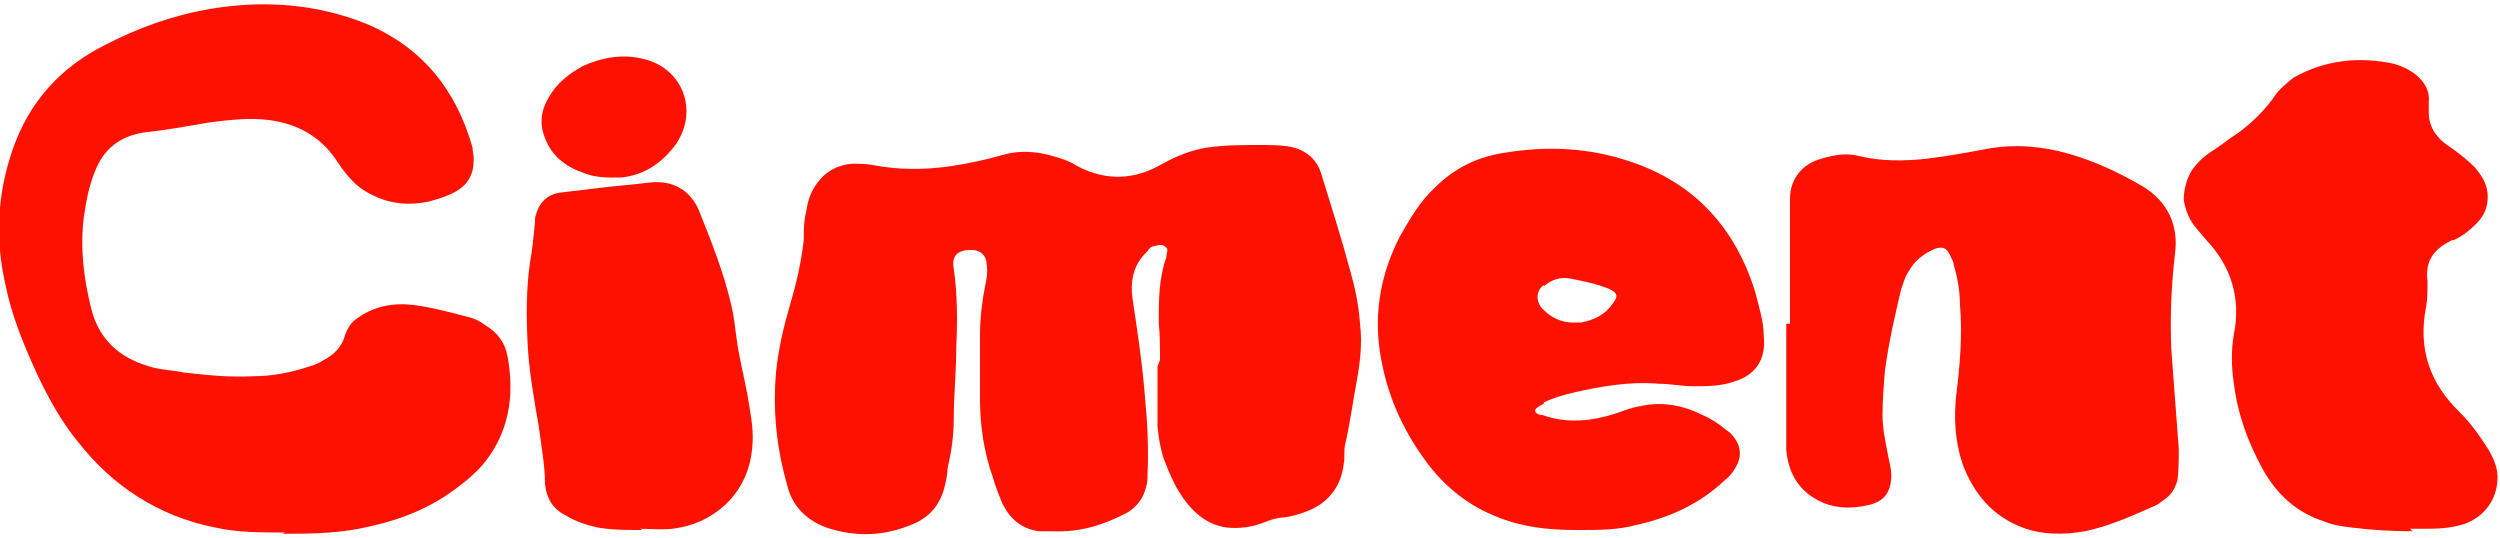 <svg xmlns="http://www.w3.org/2000/svg" viewBox="0 0 200 43"><g fill="#f10"><path d="m92.8 28.8c0-1 0-2-.1-3 0-1.8 0-3.5.6-5.2 0-.3.2-.6 0-.8-.3-.3-.6-.2-1-.1-.2 0-.4.2-.5.4-1.1 1-1.4 2.3-1.2 3.8.4 2.6.8 5.3 1 7.9.2 2.1.3 4.1.2 6.2 0 .3 0 .6-.1.9-.2.9-.7 1.6-1.5 2.1-1.9 1-3.8 1.6-6 1.5-.4 0-.7 0-1.1 0-1.4-.2-2.3-1-2.9-2.2-.3-.7-.6-1.5-.8-2.2-.7-2-1-4.1-1-6.2 0-1.7 0-3.4 0-5.1 0-1.5.2-2.9.5-4.4.1-.5.1-1 0-1.5s-.4-.8-1-.9c-.1 0-.2 0-.3 0-1 0-1.5.5-1.3 1.5.3 2.1.3 4.2.2 6.3 0 1.9-.2 3.8-.2 5.7 0 1.4-.2 2.7-.5 4 0 .4-.1.9-.2 1.3-.3 1.4-1.1 2.5-2.5 3.1-2.3 1-4.6 1.1-7 .3-1.6-.6-2.7-1.7-3.1-3.3-.9-3.1-1.2-6.2-.9-9.3.2-1.8.6-3.5 1.1-5.2s.9-3.4 1.1-5.2c0-.8 0-1.5.2-2.3.1-.7.3-1.4.7-2 .7-1.1 1.7-1.7 3-1.8.5 0 1.1 0 1.6.1 2.1.4 4.1.4 6.2.1 1.4-.2 2.8-.5 4.2-.9 1.7-.5 3.4-.2 5 .4.3.1.7.3 1 .5 2.3 1.2 4.6 1.1 6.8-.2 1.1-.6 2.3-1.1 3.6-1.3 1.4-.2 2.8-.2 4.1-.2.8 0 1.5 0 2.3.1 1.3.2 2.3.9 2.7 2.2.8 2.6 1.6 5.1 2.3 7.7.4 1.4.7 2.8.8 4.3.2 1.6 0 3.2-.3 4.8s-.5 3.2-.9 4.9c-.1.5 0 1-.1 1.5-.2 1.7-1.1 3-2.7 3.7-.7.3-1.4.5-2.1.6-.5 0-1.1.2-1.6.4-1 .4-2 .5-3 .4-1.3-.2-2.3-.9-3.1-1.9-.9-1.1-1.4-2.3-1.9-3.6-.3-.9-.4-1.7-.5-2.6 0-1.6 0-3.2 0-4.8z"></path><path d="m22.8 42.6c-2 0-3.8 0-5.6-.4-4.5-.9-8.2-3.3-11-6.9-1.3-1.6-2.3-3.4-3.2-5.3-1.1-2.4-2.1-4.8-2.6-7.4-.8-3.6-.6-7.1.6-10.6 1.3-3.8 3.8-6.6 7.4-8.4 2.7-1.4 5.5-2.4 8.5-2.9 4.2-.7 8.4-.4 12.4 1.2 4.5 1.9 7.2 5.3 8.5 9.9 0 .3.1.6.1.9 0 1.2-.4 2-1.4 2.6-.7.4-1.4.6-2.1.8-1.8.4-3.4.2-5-.7-.9-.5-1.5-1.2-2.1-2-.1-.2-.3-.4-.4-.6-1.3-1.9-3.1-2.9-5.4-3.2-1.6-.2-3.2 0-4.8.2-1.7.3-3.4.6-5.2.8-1.9.3-3.2 1.3-3.9 3.1-.5 1.2-.7 2.4-.9 3.7-.3 2.5 0 4.9.6 7.3s2.2 3.9 4.6 4.6c.9.3 1.9.3 2.8.5 1.8.2 3.6.4 5.5.3 1.6 0 3.1-.3 4.6-.8.4-.1.8-.3 1.1-.5.8-.4 1.5-1.1 1.7-2 .2-.5.4-.9.8-1.2 1.4-1.1 3-1.4 4.7-1.2 1.5.2 3 .6 4.5 1 .4.1.8.3 1.2.6 1 .6 1.6 1.4 1.8 2.5.6 3.2.1 6.2-2 8.7-.8.9-1.7 1.6-2.7 2.3-2.2 1.5-4.6 2.3-7.2 2.8-2.1.4-4.2.4-6.1.4z"></path><path d="m143.2 25.9c0-2.7 0-5.3 0-8 0-.7 0-1.3 0-2 0-1.6 1-2.8 2.5-3.2 1-.3 2-.5 3.1-.2 1.7.4 3.5.4 5.3.2 1.7-.2 3.3-.5 4.9-.8 2.2-.4 4.4-.2 6.5.4s4 1.5 5.9 2.6c2 1.2 2.9 3.1 2.6 5.4-.3 2.5-.4 5.1-.3 7.6.2 2.7.4 5.4.6 8 0 .8 0 1.7-.1 2.5-.2.7-.5 1.2-1.1 1.6-.3.2-.5.4-.8.5-1.8.8-3.6 1.6-5.5 2-1.7.3-3.4.3-5-.3-2.4-.9-3.9-2.7-4.8-5.1-.6-1.8-.7-3.6-.5-5.5.3-2.4.5-4.8.3-7.2 0-1.1-.2-2.2-.5-3.2 0-.3-.2-.5-.3-.8-.3-.6-.6-.7-1.2-.5-.9.4-1.6.9-2.1 1.8-.3.4-.4.9-.6 1.4-.5 2.1-1 4.3-1.3 6.5-.1 1.2-.2 2.4-.2 3.6 0 1 .2 2 .4 3 .1.6.3 1.2.3 1.8 0 1.3-.5 2.1-1.8 2.4s-2.5.3-3.7-.2c-1.8-.8-2.7-2.2-2.9-4.2 0 0 0-.2 0-.3v-9.8s0 0 0 0z"></path><path d="m193 42.5c-1.6 0-3.3-.1-4.9-.3-.8-.1-1.5-.2-2.2-.5-2.2-.7-3.8-2.2-4.9-4.2-1.2-2.2-2-4.4-2.3-6.9-.2-1.3-.2-2.6 0-3.8.6-2.9-.2-5.5-2.2-7.6-.4-.5-.9-1-1.2-1.5s-.5-1.1-.6-1.7c0-.8.2-1.6.6-2.3.4-.6.9-1.1 1.5-1.5.8-.5 1.5-1.1 2.3-1.6 1.2-.9 2.2-1.9 3-3.1.4-.5.9-.9 1.4-1.3 2.5-1.4 5.2-1.7 8-1.1.7.2 1.3.5 1.8.9.7.6 1.1 1.3 1 2.2v.8c0 .8.3 1.5.8 2 .3.4.7.6 1.1.9.7.5 1.3 1 1.8 1.5.5.6.9 1.2 1 2 .1 1-.2 1.8-.9 2.5-.5.5-1.1 1-1.8 1.3 0 0-.2 0-.3.1-1.4.7-2 1.7-1.8 3.2 0 .7 0 1.3-.1 2-.7 3.4.3 6.2 2.7 8.5.9.9 1.6 1.9 2.3 3 .4.7.7 1.4.7 2.2 0 1.7-1 3.1-2.6 3.7-.9.3-1.9.4-2.9.4-.5 0-1 0-1.5 0z"></path><path d="m51.4 42.4c-1.3 0-2.4 0-3.6-.2-.9-.2-1.8-.5-2.6-1-1-.5-1.5-1.4-1.6-2.5 0-1.5-.3-3-.5-4.6-.4-2.3-.8-4.5-.9-6.8-.1-2.1-.1-4.2.2-6.3.2-1.1.3-2.2.4-3.2 0-.2 0-.5.1-.7.3-1 1-1.6 2-1.7.8-.1 1.7-.2 2.5-.3 1.5-.2 3-.3 4.6-.5 1.8-.2 3.2.6 3.9 2.2 1 2.5 2 5 2.6 7.6.2.8.3 1.7.4 2.5.2 1.6.6 3.1.9 4.7.2 1.3.5 2.6.4 3.9-.1 1.9-.8 3.6-2.2 4.9-1.2 1.1-2.6 1.7-4.2 1.9-.9.1-1.9 0-2.6 0z"></path><path d="m48.8 14.2c-.7 0-1.5-.1-2.2-.4-1.7-.6-2.8-1.7-3.2-3.4-.2-.9 0-1.8.5-2.6.6-1.1 1.6-1.9 2.7-2.5 1.5-.7 3.2-1 4.8-.6 3.2.7 4.5 4.1 2.7 6.8-1.1 1.5-2.5 2.5-4.4 2.7 0 0-.2 0-.3 0-.2 0-.4 0-.6 0z"></path><path d="m123.5 32.2c.8-.4 1.6-.6 2.4-.8 2.2-.5 4.5-.9 6.8-.7.9 0 1.9.2 2.8.2 1.1 0 2.2 0 3.3-.4 1.6-.5 2.5-1.7 2.3-3.6 0-1.2-.4-2.4-.7-3.6-1.7-5.4-5.2-9-10.7-10.6-3-.9-6.1-1-9.2-.5-2.2.3-4.1 1.2-5.7 2.8-1.2 1.1-2 2.5-2.8 3.9-1.5 2.9-2.1 6-1.6 9.3.5 3.2 1.7 6 3.6 8.6 1.5 2.1 3.5 3.7 5.9 4.6 2 .8 4.1 1 6.2 1h.3c1.5 0 3 0 4.5-.4 2.7-.6 5.1-1.7 7.1-3.6.4-.3.7-.7.9-1.1.4-.7.4-1.5-.1-2.2-.2-.3-.4-.5-.7-.7-.6-.5-1.2-.9-1.9-1.2-1.6-.8-3.3-1.1-5-.7-.7.1-1.4.4-2 .6-1.9.6-3.9.8-5.8.1-.1 0-.3 0-.4-.1-.2-.1-.3-.3 0-.5.1-.1.3-.2.5-.3zm0-9.3c.6-.5 1.3-.8 2.2-.6 1 .2 2 .4 3 .8.7.3.8.6.3 1.2-.6.9-1.5 1.3-2.5 1.5-.2 0-.5 0-.7 0-.9 0-1.7-.4-2.3-1-.5-.4-.8-1.4 0-2z"></path></g></svg>